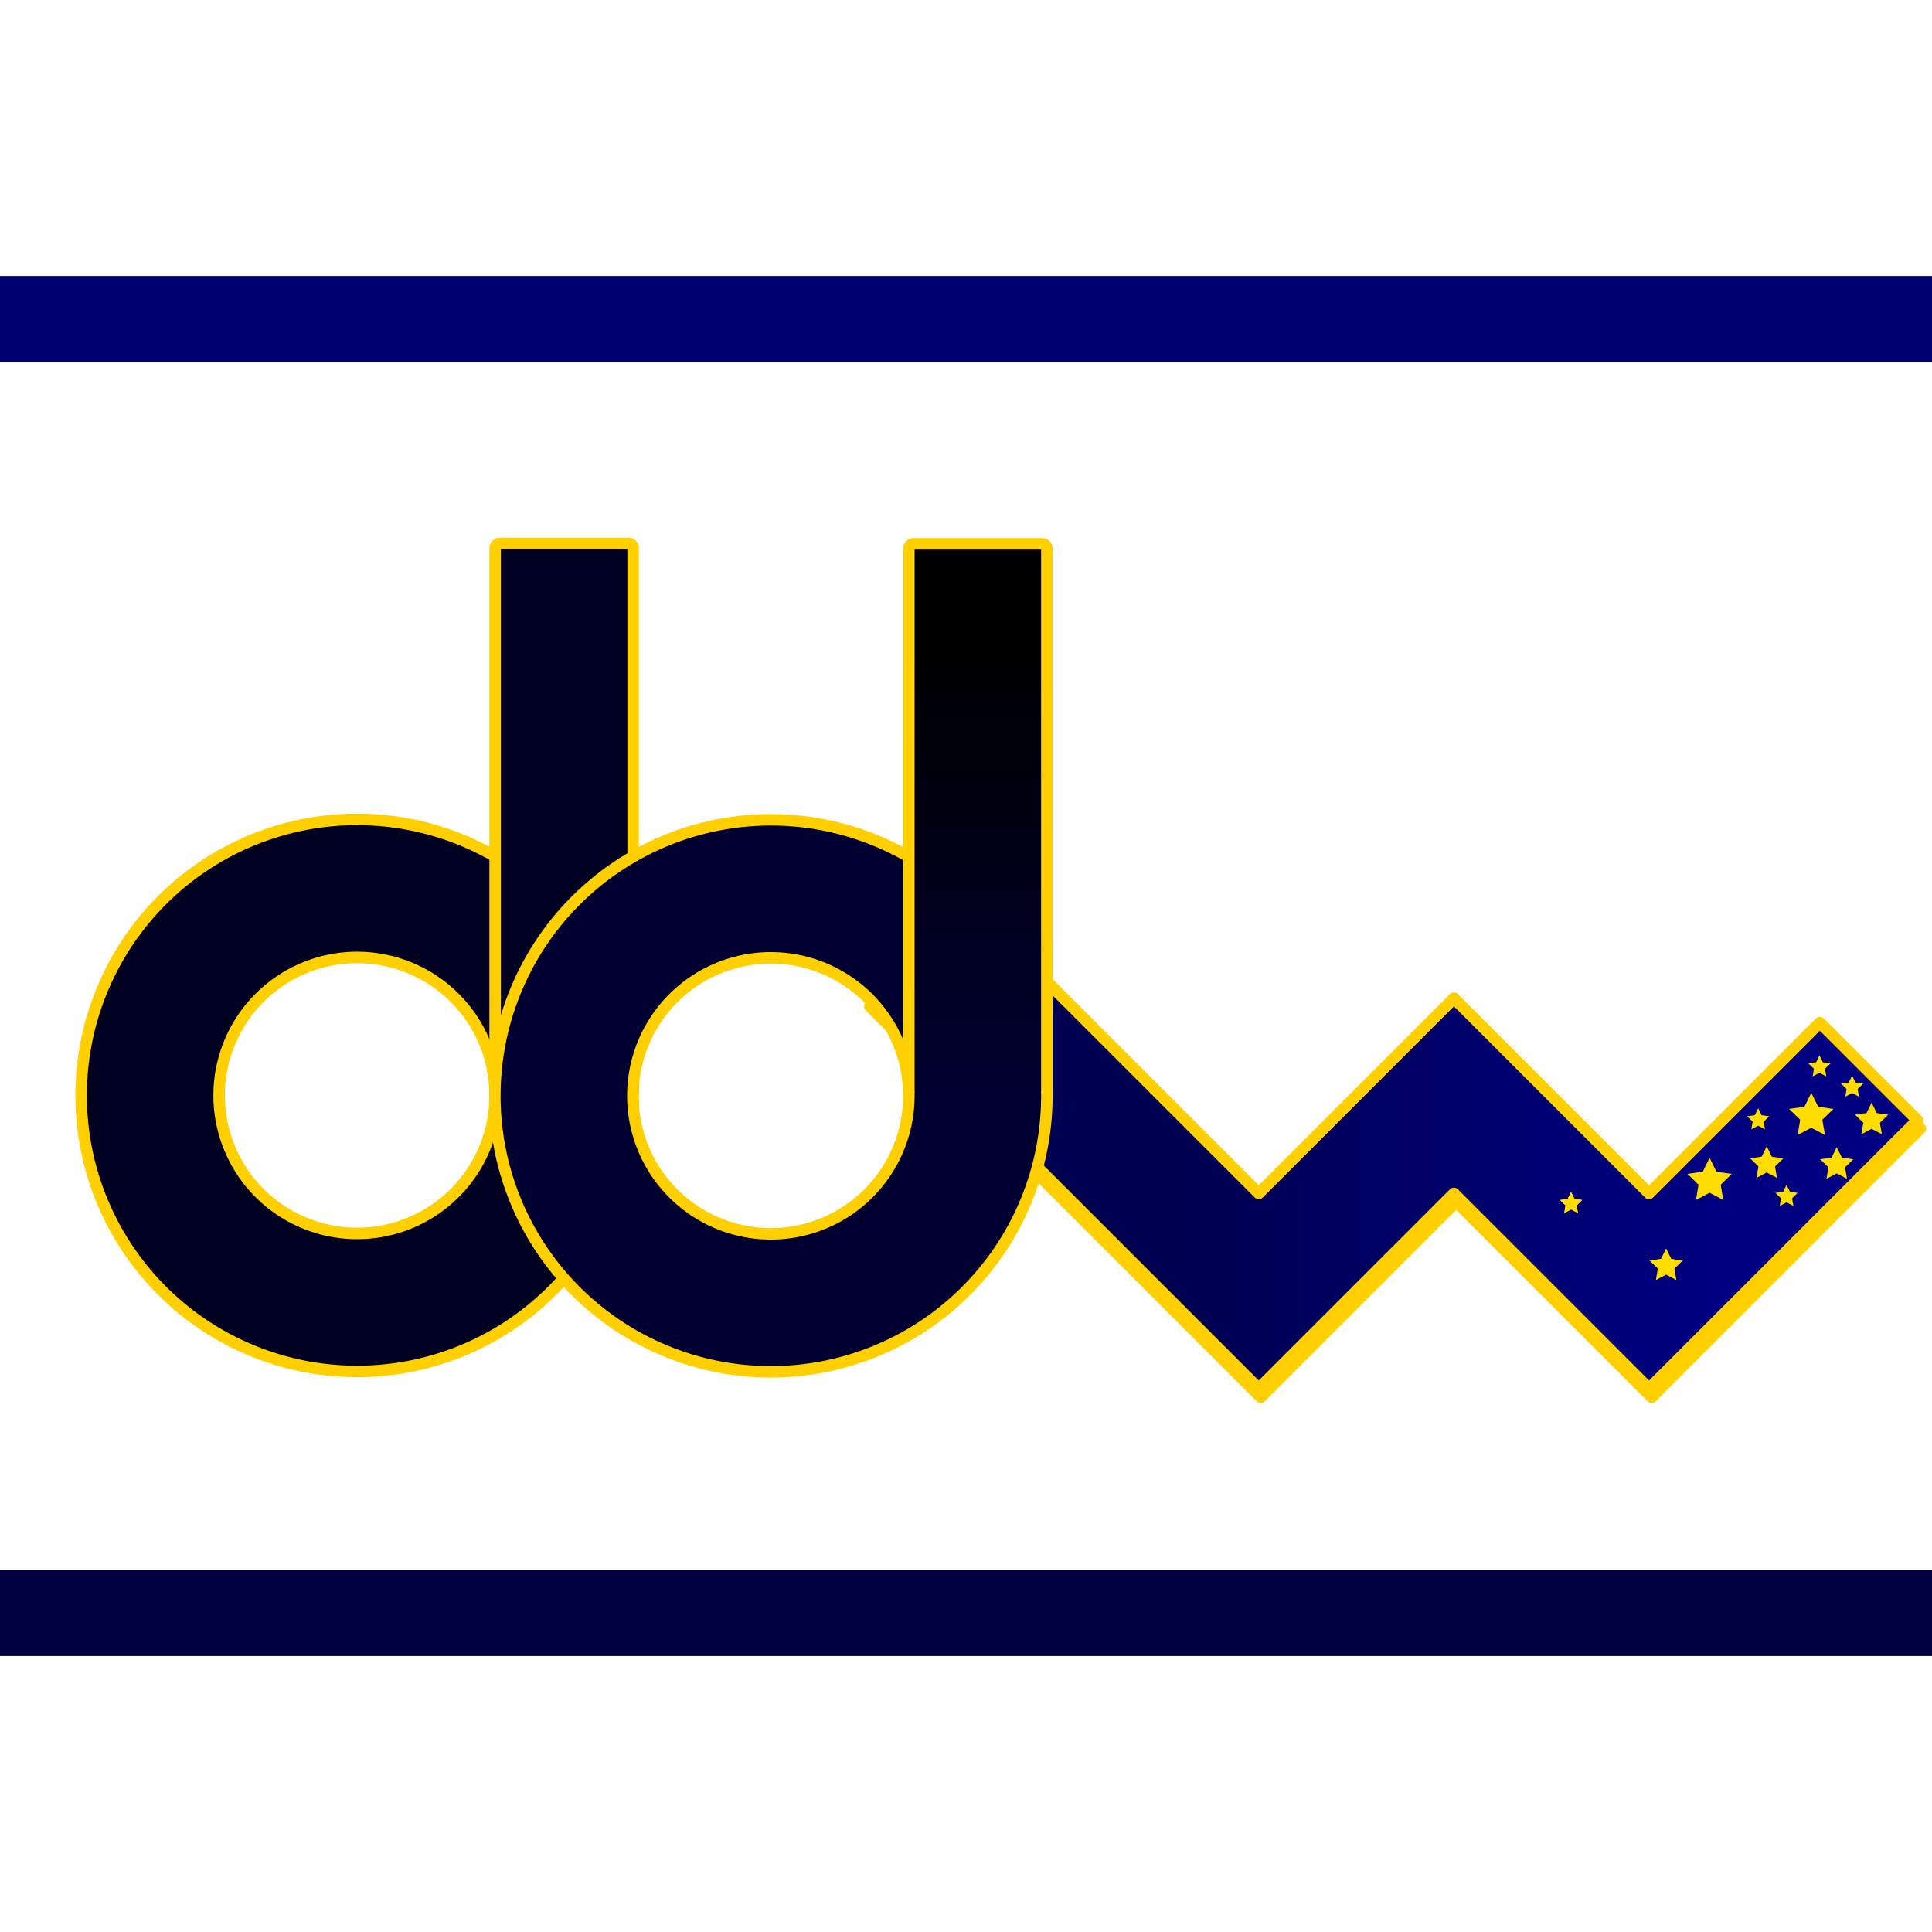 <svg xmlns="http://www.w3.org/2000/svg" xmlns:xlink="http://www.w3.org/1999/xlink" viewBox="0 0 88.9 88.9" height="336" width="336"><defs><linearGradient id="b"><stop offset="0" style="stop-color:navy;stop-opacity:1"/><stop offset="1" style="stop-color:#000050;stop-opacity:1"/></linearGradient><linearGradient id="a"><stop offset="0" style="stop-color:#000030;stop-opacity:1"/><stop offset="1" style="stop-color:#000;stop-opacity:1"/></linearGradient><linearGradient gradientUnits="userSpaceOnUse" y2="295.536" x2="-14.657" y1="278.137" x1="-32.056" id="c" xlink:href="#b"/><linearGradient y2="212.863" x2="-97.631" y1="233.5" x1="-97.631" gradientUnits="userSpaceOnUse" id="d" xlink:href="#a"/></defs><g transform="translate(0 -189.05)"><rect style="fill:#000040;fill-opacity:1;stroke:none;stroke-width:1.5;stroke-linecap:round;stroke-linejoin:round;stroke-miterlimit:4;stroke-dasharray:none;stroke-opacity:1" width="88.9" height="3.969" y="261.281" ry="0"/><rect style="fill:#000070;fill-opacity:1;stroke:none;stroke-width:.529;stroke-linecap:round;stroke-linejoin:round;stroke-miterlimit:4;stroke-dasharray:none;stroke-opacity:1" width="88.9" height="3.969" y="201.75" ry="0"/><g style="fill:#000020;fill-opacity:1;stroke:#ffcf00;stroke-width:.529;stroke-miterlimit:4;stroke-dasharray:none;stroke-opacity:1"><path style="fill:#000020;fill-opacity:1;stroke:#ffcf00;stroke-width:.529;stroke-linecap:round;stroke-linejoin:round;stroke-miterlimit:4;stroke-dasharray:none;stroke-opacity:1" d="M88.106 220.8a12.7 12.7 0 0 1 12.7 12.7 12.7 12.7 0 0 1-12.7 12.7 12.7 12.7 0 0 1-12.7-12.7 12.7 12.7 0 0 1 12.7-12.7zm0 6.35a6.35 6.35 0 0 0-6.35 6.35 6.35 6.35 0 0 0 6.35 6.35 6.35 6.35 0 0 0 6.35-6.35 6.35 6.35 0 0 0-6.35-6.35z" transform="translate(-71.673 5.956)"/><path d="M-100.806 233.287v-24.974c0-.118.095-.213.213-.213h5.924c.118 0 .213.095.213.213v24.974" style="fill:#000020;fill-opacity:1;stroke:#ffcf00;stroke-width:.529;stroke-linecap:round;stroke-linejoin:round;stroke-miterlimit:4;stroke-dasharray:none;stroke-opacity:1" transform="matrix(-1 0 0 1 -71.673 5.956)"/></g><g style="fill:#000050;fill-opacity:1;stroke:#ffcf00;stroke-width:.529;stroke-miterlimit:4;stroke-dasharray:none;stroke-opacity:1"><g style="fill:#000050;fill-opacity:1;stroke:#ffcf00;stroke-width:.529;stroke-miterlimit:4;stroke-dasharray:none;stroke-opacity:1"><path style="fill:#000050;fill-opacity:1;stroke:#ffcf00;stroke-width:2;stroke-linecap:round;stroke-linejoin:round;stroke-miterlimit:4;stroke-dasharray:none;stroke-opacity:1" d="M-153 396v66h48v48h96v-24h-72v-48h-48v-42z" transform="scale(-.265 .265) rotate(-45 376.425 870.508)"/></g><g style="fill:#000050;fill-opacity:1;stroke:#ffcf00;stroke-width:.529;stroke-miterlimit:4;stroke-dasharray:none;stroke-opacity:1"><path d="M-37.042 269.126v17.463h12.7v12.7h25.4v-6.35h-19.05v-12.7h-12.7v-11.113z" style="fill:url(#c);fill-opacity:1;stroke:#ffcf00;stroke-width:.529;stroke-linecap:round;stroke-linejoin:round;stroke-miterlimit:4;stroke-dasharray:none;stroke-opacity:1" transform="scale(-1 1) rotate(-45 -97.074 316.65)"/></g></g><g style="stroke:#ffcf00;stroke-width:.529;stroke-miterlimit:4;stroke-dasharray:none;stroke-opacity:1"><path style="fill:#000030;fill-opacity:1;stroke:#ffcf00;stroke-width:.529;stroke-linecap:round;stroke-linejoin:round;stroke-miterlimit:4;stroke-dasharray:none;stroke-opacity:1" d="M88.106 220.8a12.7 12.7 0 0 1 12.7 12.7 12.7 12.7 0 0 1-12.7 12.7 12.7 12.7 0 0 1-12.7-12.7 12.7 12.7 0 0 1 12.7-12.7zm0 6.35a6.35 6.35 0 0 0-6.35 6.35 6.35 6.35 0 0 0 6.35 6.35 6.35 6.35 0 0 0 6.35-6.35 6.35 6.35 0 0 0-6.35-6.35z" transform="translate(-52.636 5.974)"/><path d="M-100.806 233.287v-24.974c0-.118.095-.213.213-.213h5.924c.118 0 .213.095.213.213v24.974" style="fill:url(#d);fill-opacity:1;stroke:#ffcf00;stroke-width:.529;stroke-linecap:round;stroke-linejoin:round;stroke-miterlimit:4;stroke-dasharray:none;stroke-opacity:1" transform="matrix(-1 0 0 1 -52.636 5.974)"/></g><path style="fill:#fd0;fill-opacity:1;stroke:none;stroke-width:.134;stroke-linecap:round;stroke-linejoin:round;stroke-miterlimit:4;stroke-dasharray:none;stroke-opacity:1" d="m64.864 237.11.315.639.704.102-.51.497.12.702-.63-.332-.63.332.12-.702-.51-.497.706-.102zM66.034 239.61l.237.48.528.077-.382.372.09.527-.473-.249-.473.249.09-.527-.382-.372.529-.077zM58.183 244.27l.237.48.528.076-.382.373.09.526-.473-.248-.472.248.09-.526-.382-.373.528-.077zM63.726 241.345l.158.319.352.051-.255.248.06.351-.315-.165-.315.165.06-.35-.255-.249.353-.051zM60.185 240.1l.315.639.705.102-.51.497.12.702-.63-.332-.63.332.12-.702-.51-.497.705-.102zM62.42 237.819l.157.32.353.05-.255.249.06.35-.315-.165-.315.166.06-.351-.255-.249.352-.05zM67.64 237.561l.236.479.529.077-.383.372.09.527-.472-.249-.473.249.09-.527-.382-.372.529-.077zM53.81 241.672l.158.32.352.05-.255.249.06.35-.315-.165-.315.166.06-.351-.254-.249.352-.05zM66.743 236.317l.157.319.353.051-.255.248.06.351-.315-.165-.315.165.06-.35-.255-.249.352-.051zM65.24 235.385l.158.319.352.051-.255.249.06.35-.315-.165-.315.165.06-.35-.254-.249.352-.051zM62.814 239.57l.236.479.529.076-.383.373.09.527-.472-.249-.473.249.09-.527-.382-.373.528-.076z" transform="translate(18.482 2.226)"/><path style="fill:#fd0;fill-opacity:1;stroke:none;stroke-width:.134;stroke-linecap:round;stroke-linejoin:round;stroke-miterlimit:4;stroke-dasharray:none;stroke-opacity:1" d="m53.81 241.672.158.32.352.05-.255.249.06.35-.315-.165-.315.166.06-.351-.254-.249.352-.05z" transform="translate(18.482 2.226)"/></g></svg>